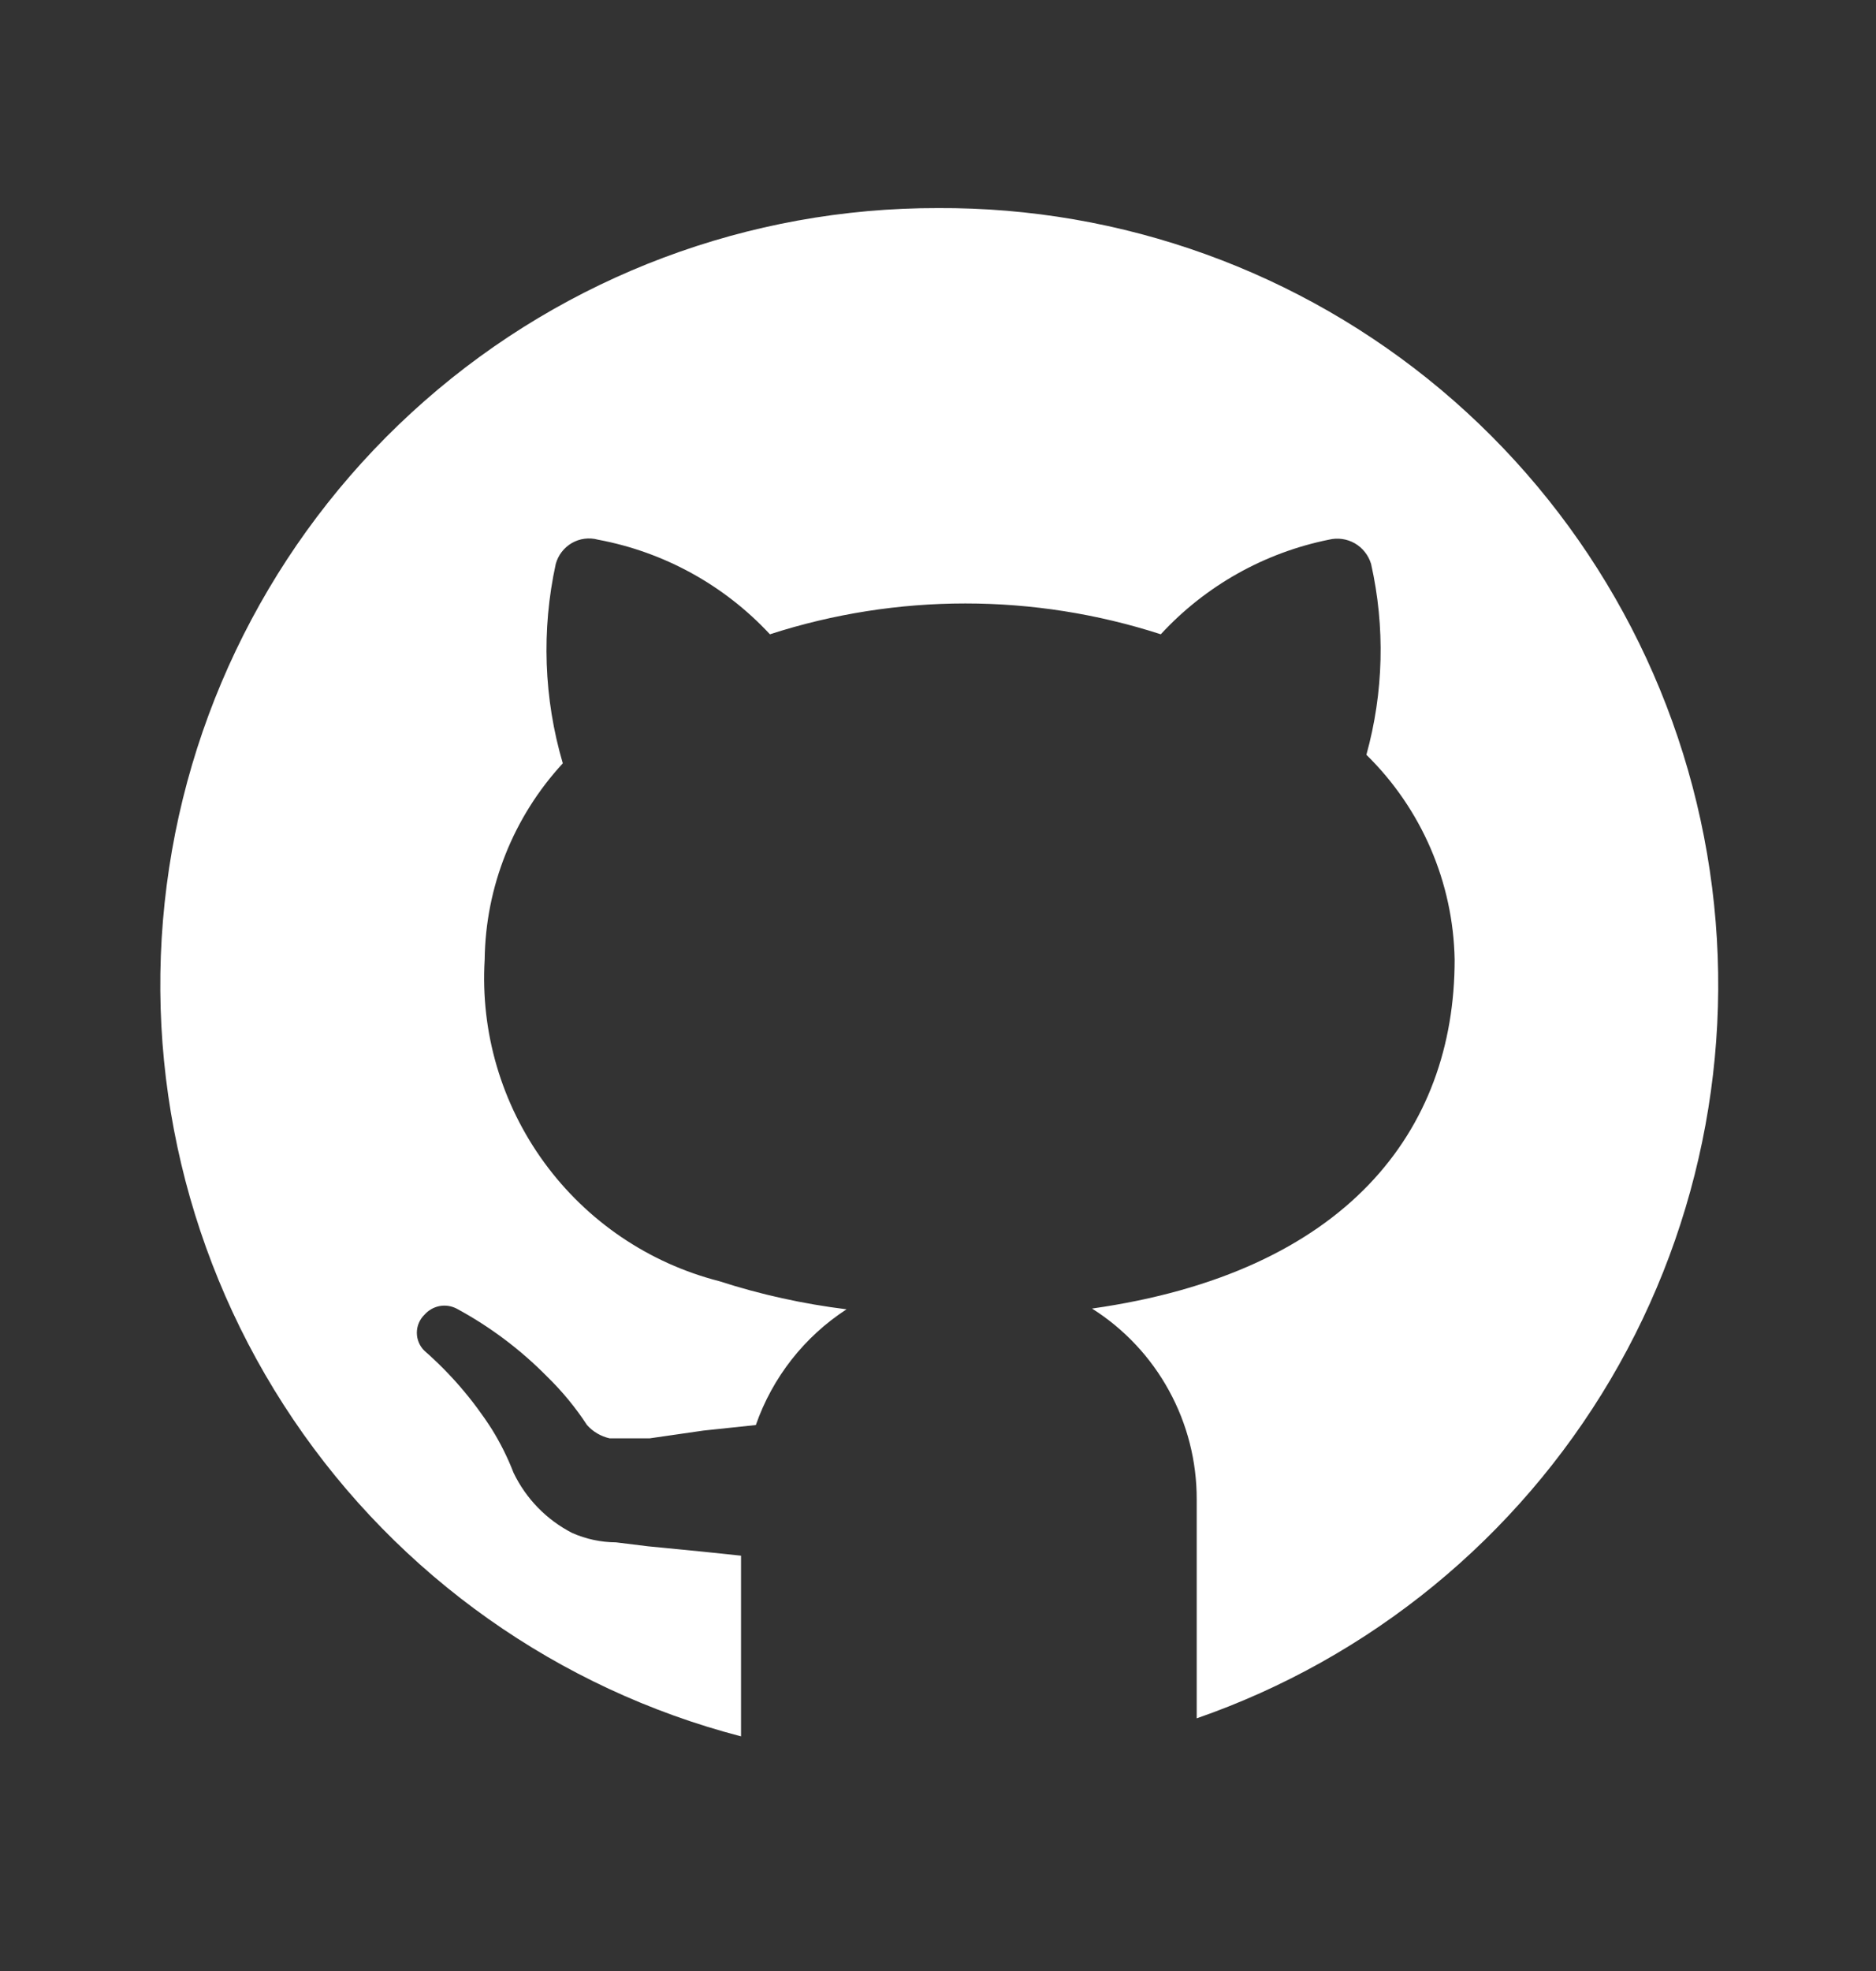<svg width="20" height="21" viewBox="0 0 20 21" fill="none" xmlns="http://www.w3.org/2000/svg">
<rect x="0" y="0" width="20" height="21" fill="#333333" stroke="none"/>
<path d="M10 2.217C7.986 2.213 6.039 2.943 4.526 4.272C3.012 5.601 2.034 7.436 1.777 9.433C1.519 11.431 1.999 13.454 3.126 15.123C4.253 16.792 5.951 17.993 7.9 18.5V16.575L7.5 16.533L6.908 16.475L6.567 16.433C6.406 16.432 6.247 16.398 6.1 16.333C5.827 16.193 5.608 15.968 5.475 15.692C5.412 15.529 5.334 15.373 5.242 15.225C5.043 14.915 4.802 14.634 4.525 14.392C4.499 14.367 4.479 14.337 4.465 14.304C4.451 14.271 4.444 14.236 4.444 14.2C4.444 14.164 4.451 14.129 4.465 14.096C4.479 14.063 4.499 14.033 4.525 14.008C4.566 13.961 4.623 13.928 4.684 13.916C4.746 13.904 4.81 13.913 4.867 13.942C5.223 14.134 5.549 14.379 5.833 14.667C5.993 14.823 6.136 14.996 6.258 15.183C6.322 15.255 6.407 15.304 6.5 15.325H6.667H6.925L7.5 15.242L8.058 15.183C8.235 14.676 8.575 14.242 9.025 13.95C8.564 13.893 8.109 13.793 7.667 13.65C6.917 13.458 6.258 13.011 5.802 12.386C5.346 11.761 5.121 10.997 5.167 10.225C5.176 9.449 5.473 8.704 6 8.133C5.797 7.443 5.771 6.712 5.925 6.008C5.938 5.962 5.959 5.918 5.989 5.88C6.018 5.842 6.055 5.81 6.096 5.786C6.138 5.762 6.184 5.746 6.232 5.74C6.28 5.734 6.329 5.737 6.375 5.75C7.079 5.881 7.721 6.234 8.208 6.758C9.563 6.32 11.021 6.32 12.375 6.758C12.851 6.242 13.478 5.889 14.167 5.75C14.261 5.727 14.36 5.741 14.444 5.789C14.527 5.837 14.589 5.916 14.617 6.008C14.768 6.68 14.751 7.378 14.567 8.042C15.155 8.618 15.493 9.402 15.508 10.225C15.508 12.05 14.35 13.558 11.642 13.942C11.985 14.159 12.267 14.459 12.462 14.815C12.657 15.17 12.759 15.569 12.758 15.975V18.308C14.61 17.665 16.172 16.386 17.169 14.699C18.165 13.011 18.53 11.025 18.199 9.094C17.868 7.162 16.862 5.411 15.361 4.151C13.859 2.892 11.96 2.207 10 2.217Z" fill="white"/>
</svg>
